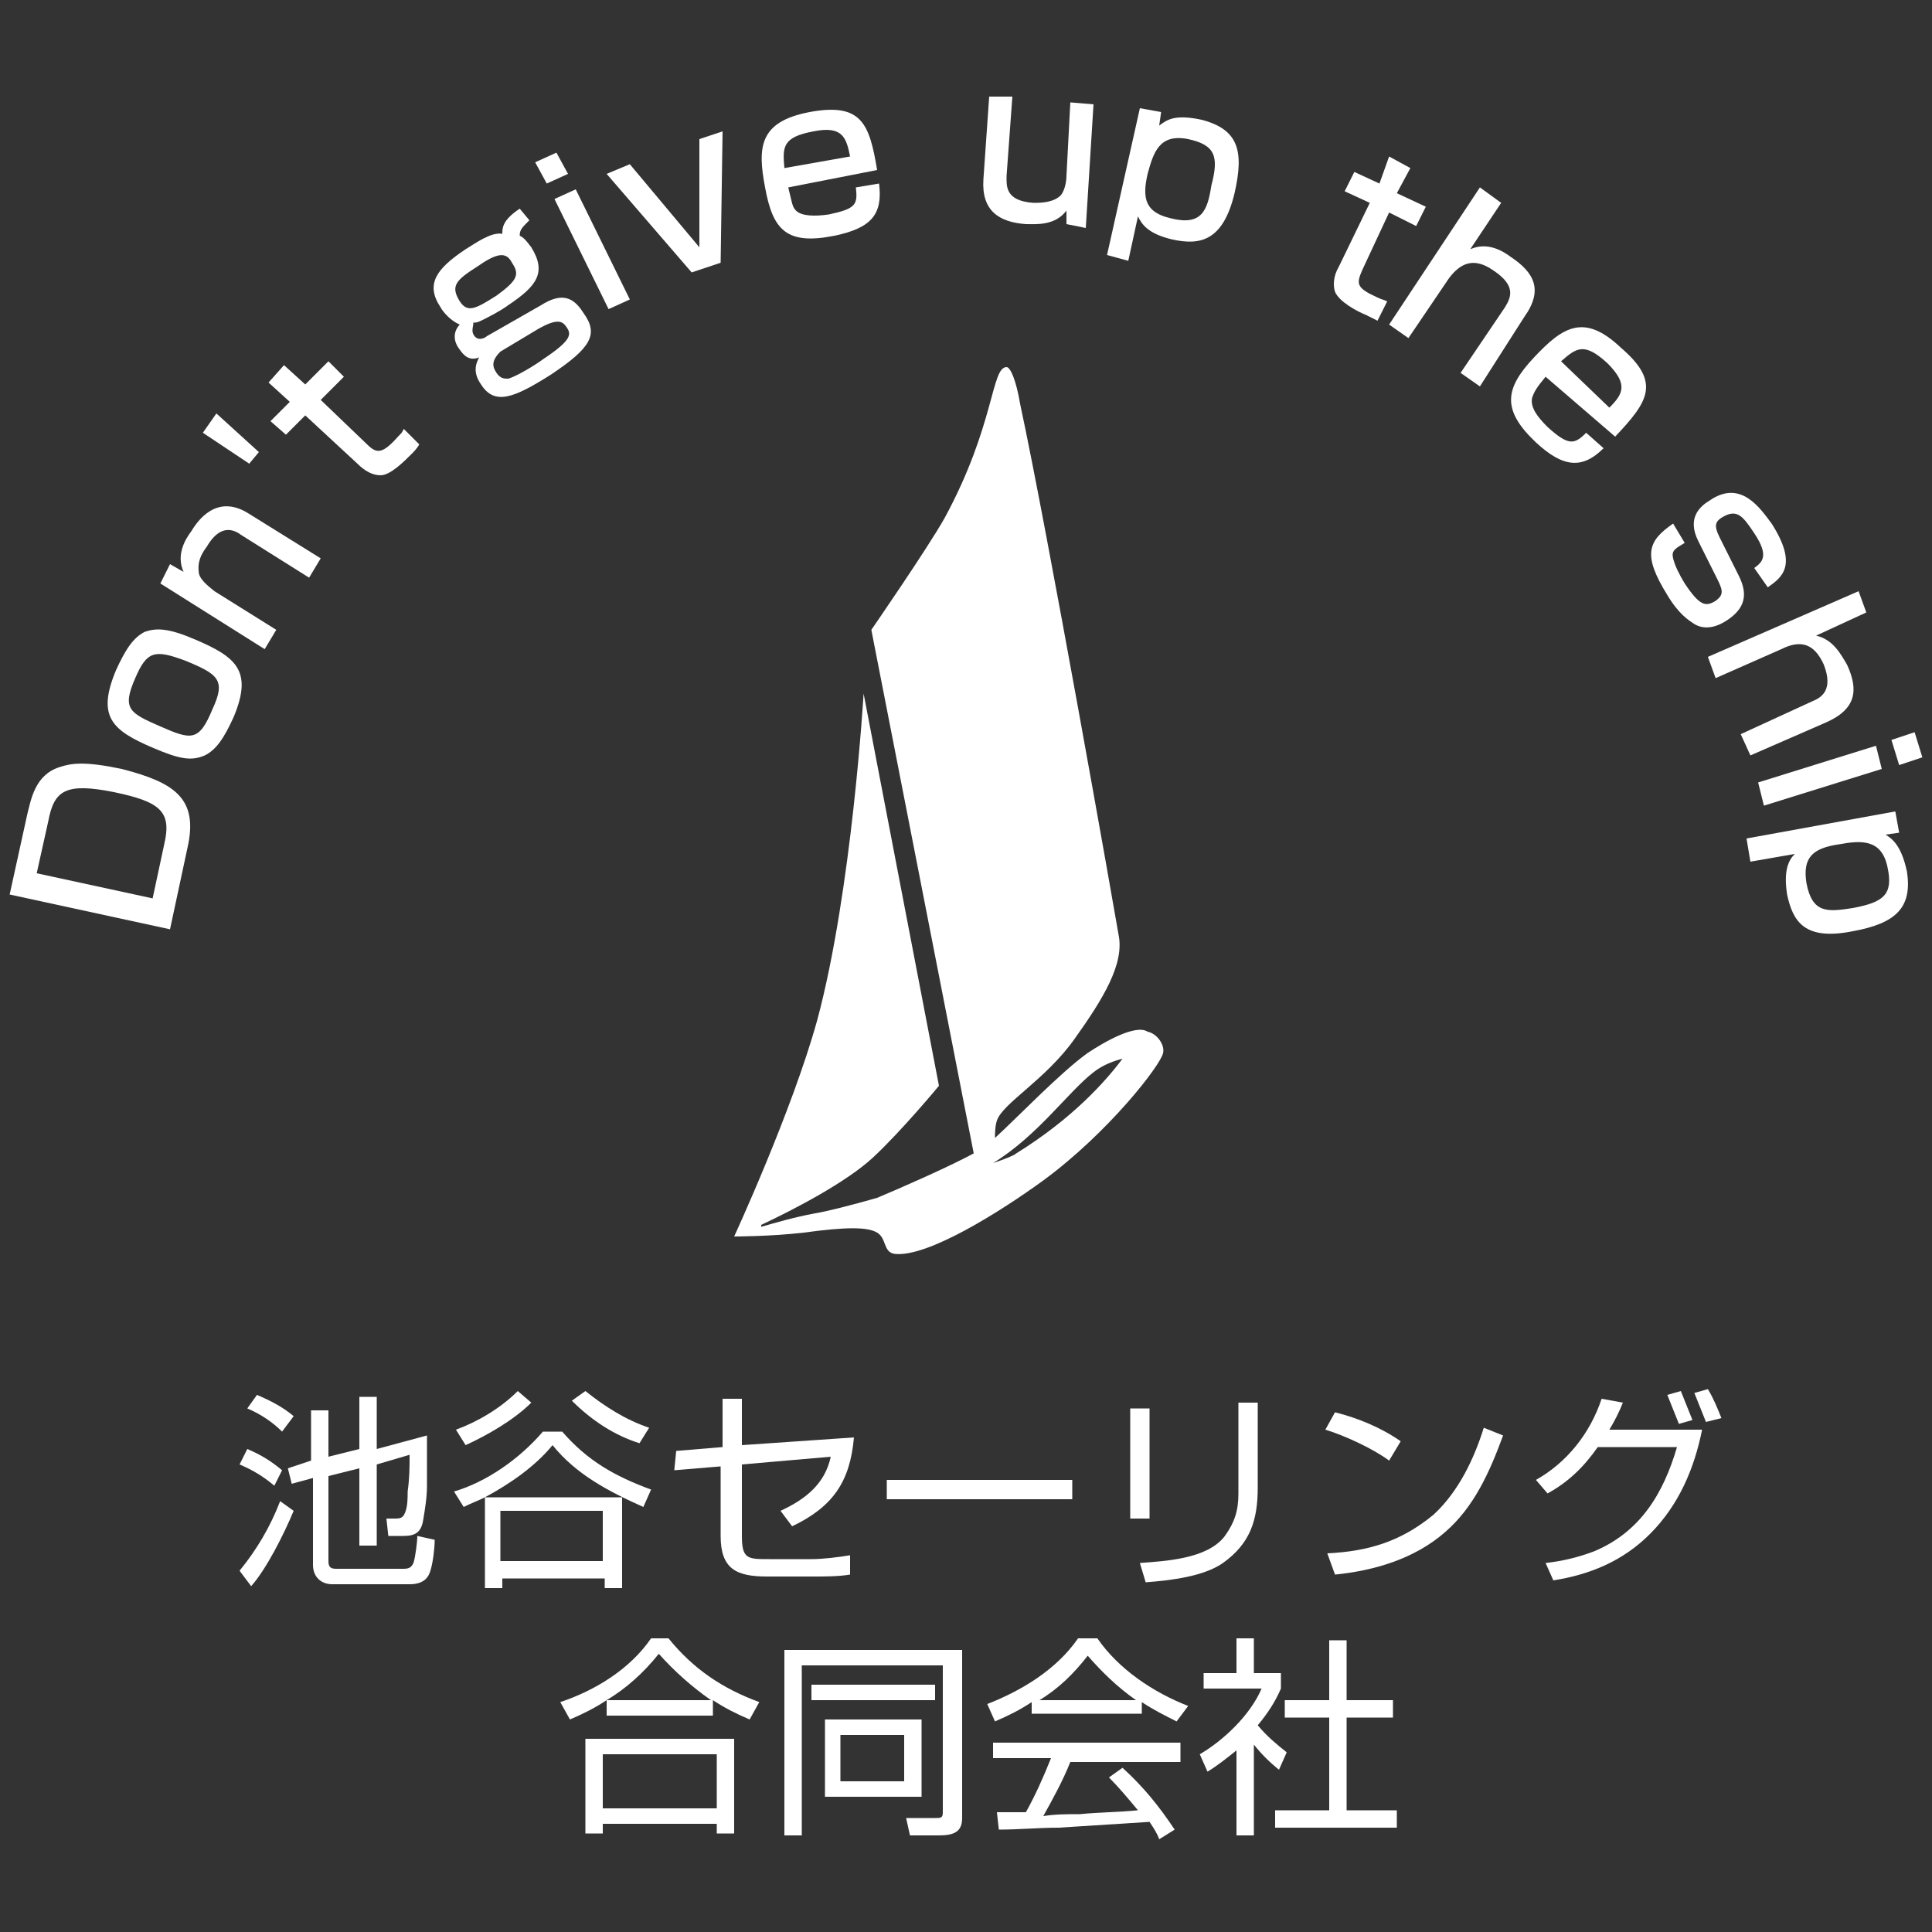 <?xml version="1.0" encoding="utf-8"?>
<!-- Generator: Adobe Illustrator 24.3.0, SVG Export Plug-In . SVG Version: 6.00 Build 0)  -->
<svg version="1.1" id="レイヤー_1" xmlns="http://www.w3.org/2000/svg" xmlns:xlink="http://www.w3.org/1999/xlink" x="0px"
	 y="0px" viewBox="0 0 100 100" style="enable-background:new 0 0 100 100;" xml:space="preserve">
<rect x="0" y="0" width="100" height="100" fill="#333333" stroke="none"/>
<style type="text/css">
	.st0{fill:#FFFFFF;}
</style>
<g>
	<path class="st0" d="M52.6,59.7c-0.1,0.1-0.6,0.3-1.2,0.5c2.3-1.4,3.9-3.7,5.2-4.7c0.5-0.4,1.1-0.6,1.5-0.7
		C57.2,56,55.5,57.9,52.6,59.7z M59.4,53.4C59.4,53.3,59.4,53.3,59.4,53.4c-0.6-0.4-2.2,0.5-3.1,1.1c-1.4,1-3.6,3.3-4.8,4.4
		c0-0.2,0-0.6,0.1-0.9c0.3-0.9,2.5-2.1,4-4.2c1.5-2.1,2.6-3.9,2.3-5.4c-0.2-1.2-3.7-21-5.1-27.5c-0.2-1.2-0.5-1.9-0.7-1.9
		c-0.8,0-0.6,3-3.2,7.8c-0.9,1.6-3.8,5.8-3.8,5.8l5.3,27.1c-1.3,0.7-3.8,1.8-5,2.3c-1.4,0.4-2.6,0.7-3.2,0.8
		c-1.1,0.2-2.1,0.5-2.8,0.7c0,0,0,0,0,0c0,0,0-0.1,0-0.1c1.7-0.8,4.4-2.2,5.8-3.5c1.5-1.4,3.4-3.7,3.4-3.7l-3.9-20.3
		c0,0-0.6,10.2-2.4,16.9C41,57.5,38,64,38,64s0.1,0,0.2-0.1l0,0C38.1,63.9,38,64,38,64s1.9,0,3.6-0.2c2.2-0.3,3.3-0.3,3.8,0
		c0.5,0.3,0.3,1,0.9,1.1c1.7,0.2,5.5-2.2,7.7-3.8c3.4-2.5,6.1-6,6.2-6.6C60.3,54.1,59.9,53.5,59.4,53.4"/>
	<path class="st0" d="M15.2,78.2l-0.7-0.5c-0.5,1.3-1.2,2.5-2.1,3.6l0.6,0.8C13.8,81.2,14.7,79.4,15.2,78.2z M15.2,73.3
		c-0.6-0.5-1.2-0.8-1.9-1.1l-0.5,0.7c0.7,0.3,1.3,0.7,1.8,1.2L15.2,73.3 M22.5,79.7l-0.9-0.2c0,0.3-0.1,1.1-0.2,1.4
		c-0.1,0.2-0.2,0.3-0.5,0.3h-3.5c-0.3,0-0.4-0.1-0.4-0.4v-4.4l1.6-0.4v4h0.9v-4.2l1.7-0.5c0,0.6,0,1.2-0.1,1.9c0,0.3,0,0.7-0.1,1
		c-0.1,0.3-0.2,0.4-0.5,0.4H20l0.1,0.9h0.8c0.6,0,0.9-0.2,1-0.8c0.1-0.6,0.2-1.2,0.2-1.8c0-0.9,0-1.7,0-2.6l-2.6,0.7v-2.7h-0.9V75
		l-1.6,0.4v-2.4h-0.9v2.6L14.9,76l0.2,0.8l1.1-0.3V81c0,0.6,0.4,1,1,1h4c0.4,0,0.8-0.1,1-0.5C22.4,81.1,22.5,80.1,22.5,79.7
		 M14.6,76.1c-0.6-0.5-1.1-0.8-1.8-1.1l-0.4,0.8c0.7,0.3,1.2,0.6,1.8,1.1L14.6,76.1"/>
	<path class="st0" d="M33.7,77.1c-1.9-0.7-3.3-1.5-4.6-3h-1c-1.2,1.4-2.9,2.6-4.6,3.1L24,78c0.4-0.2,0.7-0.3,1.1-0.5v4.7h0.9v-0.5
		h5.3v0.5h0.9v-4.7h-7.1c1.3-0.7,2.6-1.6,3.5-2.7c1.2,1.5,2.9,2.4,4.7,3.2L33.7,77.1z M27.5,72.6L26.8,72c-0.9,0.9-2.1,1.6-3.2,2
		l0.5,0.8C25.2,74.3,26.6,73.5,27.5,72.6 M33.6,73.9c-1.2-0.4-2.3-1.1-3.3-1.9l-0.7,0.5c1,1,2.2,1.8,3.5,2.2L33.6,73.9 M31.2,80.8
		h-5.3v-2.6h5.3V80.8"/>
	<path class="st0" d="M41,79l-0.6-0.8c1.3-0.6,2.3-1.4,2.6-2.8l-4.6,0.4v3.7c0,1.2,0.3,1.2,1.4,1.2h2.2c0.6,0,1.4-0.1,2-0.2l0,1
		c-0.6,0.1-1.3,0.1-1.9,0.1h-2.4c-1.6,0-2.4-0.4-2.4-2.1v-3.6l-2.4,0.2L35,75.1l2.4-0.2v-2.5h1v2.4l5.8-0.4C44,76.7,43.1,78,41,79z"
		/>
	<rect x="45.9" y="76.6" class="st0" width="9.6" height="1"/>
	<path class="st0" d="M58.5,78.6v-5.7h1v5.7H58.5z M63.3,80.9c-1,0.7-2.7,0.9-4,1L59,80.9c1.3-0.1,3.5-0.2,4.4-1.4
		c0.5-0.7,0.7-1.3,0.7-2.2v-4.7h1V77C65.1,78.7,64.7,79.9,63.3,80.9"/>
	<path class="st0" d="M74.8,79.3c-1.6,1.4-3.7,2-5.7,2.2l-0.4-1.1c2.1-0.1,3.8-0.6,5.5-2c1.3-1.2,2.1-2.9,2.6-4.5l1,0.4
		C77.1,76.2,76.3,78,74.8,79.3z M71.9,75.6c-0.8-0.6-2.3-1.3-3.3-1.6l0.5-0.9c1.2,0.3,2.4,0.8,3.4,1.5L71.9,75.6"/>
	<path class="st0" d="M88.1,74h-4.8c0.3-0.5,0.5-0.9,0.7-1.4l-1.1-0.2c-0.6,1.8-1.8,3.3-3.4,4.2l0.6,0.7c1.1-0.6,1.9-1.4,2.6-2.4
		h4.1c-0.7,2.4-1.9,4.4-4.3,5.4c-0.8,0.3-1.6,0.5-2.5,0.6l0.4,0.9c1.9-0.3,3.6-1,5-2.4C86.9,77.9,87.7,76,88.1,74z M89.1,73.4
		c-0.2-0.5-0.4-1-0.7-1.5l-0.7,0.2c0.2,0.5,0.4,1,0.6,1.5L89.1,73.4 M87.6,73.5c-0.2-0.5-0.4-1-0.6-1.5l-0.7,0.2
		c0.2,0.5,0.4,1,0.6,1.5L87.6,73.5"/>
	<path class="st0" d="M37.1,93.6h-5.9v-2.8h5.9V93.6z M38,94.9V90h-7.7v4.9h0.9v-0.5h5.9v0.5H38 M39.3,88.1
		c-1.9-0.7-3.4-1.7-4.7-3.3h-0.9c-1.1,1.6-2.9,2.7-4.7,3.3l0.5,0.9c0.7-0.3,1.3-0.6,1.9-1v0.8h5.5V88c0.6,0.4,1.2,0.7,1.9,1
		L39.3,88.1 M36.8,88h-5.4c1-0.6,1.9-1.4,2.7-2.4C34.9,86.5,35.8,87.3,36.8,88"/>
	<path class="st0" d="M47.7,93v-4h-5v4H47.7z M49.8,94.1v-8.7h-9.2V95h0.9v-8.8h7.3v7.6c0,0.3-0.1,0.3-0.4,0.3l-1.5,0l0.2,0.9h1.5
		C49.4,95,49.8,94.8,49.8,94.1 M48.4,88v-0.8H42V88H48.4 M46.8,92.2h-3.3v-2.4h3.3V92.2"/>
	<path class="st0" d="M61.1,91v-0.8h-9.7V91h3c-0.4,1-0.8,1.9-1.3,2.8c-0.5,0-1,0-1.5,0l0.1,0.9c1,0,2.1-0.1,3.1-0.1
		c1.6-0.1,3.1-0.2,4.7-0.3c0.2,0.3,0.4,0.6,0.5,0.9l0.8-0.5c-0.8-1.2-1.6-2.2-2.7-3.2l-0.7,0.5c0.5,0.5,1,1.1,1.5,1.7
		c-1,0.1-2,0.1-3,0.2c-0.6,0-1.3,0-1.9,0.1c0.5-0.9,1-1.8,1.4-2.8H61.1z M61.5,88.3c-1.8-0.7-3.6-1.9-4.7-3.5h-1
		c-1.1,1.6-2.9,2.7-4.7,3.4l0.4,0.9c0.7-0.3,1.3-0.6,1.9-1v0.6h5.7v-0.6c0.6,0.4,1.2,0.7,1.8,1L61.5,88.3 M58.8,88h-5
		c1-0.6,1.8-1.4,2.5-2.3C57,86.5,57.8,87.3,58.8,88"/>
	<path class="st0" d="M66.2,91.6c-0.5-0.4-0.9-0.8-1.3-1.3V95H64v-4.4c-0.5,0.4-1,0.8-1.5,1.1l-0.4-0.9c1.2-0.7,2.6-2,3.2-3.4h-3
		v-0.8H64v-1.8h0.9v1.8h1.4v0.8c-0.3,0.7-0.7,1.3-1.2,1.9c0.5,0.6,1,1,1.5,1.4L66.2,91.6z M66,94.6v-0.9h2.8v-4.8h-2.3v-0.9h2.3
		v-3.1h0.9v3.1h2.4v0.9h-2.4v4.8h2.6v0.9H66"/>
	<path class="st0" d="M0.5,46.3l8.3,1.8l0.9-4.2c0.6-2.6-0.7-3.4-3.4-4.1c-1.9-0.4-2.6-0.3-3.2-0.1c-1.3,0.4-1.5,1.7-1.7,2.5
		L0.5,46.3z M2.5,42.5c0.3-1.6,0.9-2,3.4-1.5c2.4,0.5,3,1,2.6,2.7l-0.6,2.8l-6-1.3L2.5,42.5"/>
	<path class="st0" d="M7.9,38.7c1.4,0.6,2,0.7,2.7,0.4c0.6-0.3,1-0.9,1.5-2c1-2.4,0.1-3.1-2-4c-1.4-0.6-2-0.6-2.6-0.4
		c-0.6,0.3-1,0.9-1.5,2C5,37.1,5.8,37.8,7.9,38.7z M8.3,37.6c-1.6-0.7-2-0.9-1.3-2.5c0.6-1.4,1-1.5,2.6-0.9c1.7,0.7,2.1,1,1.4,2.5
		C10.3,38.4,9.9,38.3,8.3,37.6"/>
	<path class="st0" d="M8.8,29.2l0.7,0.4c-0.4-0.9,0.1-1.7,0.4-2.1c0.3-0.5,1.3-2,3-0.9l3.7,2.3l-0.6,1l-3.5-2.2
		c-0.4-0.3-1.1-0.6-1.8,0.6c-0.3,0.4-0.5,0.8-0.4,1.4c0.1,0.4,0.7,0.8,0.8,0.9l3.2,2l-0.6,1l-5.4-3.4L8.8,29.2z"/>
	<polygon class="st0" points="11.2,21.4 13.4,23.4 12.9,24 10.5,22.4 	"/>
	<path class="st0" d="M13.9,19.8l0.8-0.9l1.1,1l1.2-1.2l0.8,0.8l-1.2,1.2L19,23c0.5,0.5,0.8,0.5,1.6-0.4c0.2-0.2,0.2-0.2,0.3-0.4
		l0.8,0.8c-0.1,0.2-0.3,0.4-0.4,0.5c-0.4,0.4-1.1,1.1-1.6,1.1c-0.4,0-0.8-0.2-1.2-0.6l-2.7-2.5l-1,1L14,21.8l1-1L13.9,19.8z"/>
	<path class="st0" d="M27.9,17c0.9-0.5,1.2-0.4,1.4-0.1c0.3,0.4,0.3,0.7-1.2,1.7c-0.4,0.3-1.4,0.9-1.8,1c-0.2,0-0.4,0-0.6-0.3
		c-0.2-0.3-0.3-0.6,0.2-1.1L27.9,17z M26.9,10.8c-0.9,0.6-0.9,1-0.9,1.3c-0.6-0.1-1.4,0.5-1.9,0.8c-1.5,1-2.1,1.8-1.3,3
		c0.1,0.2,0.5,0.7,1,0.9c-0.3,0.3-0.4,0.8,0,1.3c0.2,0.3,0.5,0.6,1,0.4c-0.1,0.2-0.4,0.7,0.1,1.4c0.7,1.1,1.7,0.7,3.6-0.5
		c2.1-1.4,2.5-2.1,1.7-3.2c-0.5-0.8-1.1-1.1-2.2-0.4l-2.8,1.6c-0.1,0.1-0.5,0.3-0.7-0.1c-0.1-0.2,0-0.4,0-0.6c0.1,0,0.2,0,0.4-0.1
		c0.4-0.2,1-0.5,1.4-0.8c1.5-1,2-1.7,1.2-3c-0.3-0.4-0.4-0.5-0.6-0.6c0-0.3,0.1-0.4,0.5-0.8L26.9,10.8 M24.7,13.8
		c1-0.7,1.5-0.8,1.8-0.2c0.4,0.6,0.3,0.9-0.8,1.7c-1.1,0.7-1.5,0.9-1.9,0.3C23.3,14.8,23.6,14.5,24.7,13.8"/>
	<path class="st0" d="M28.7,10.3l2.8,5.7l1.1-0.5l-2.8-5.7L28.7,10.3z M27.7,8.4l0.6,1.1L29.4,9l-0.6-1.1L27.7,8.4"/>
	<polygon class="st0" points="32.6,8.5 36.2,12.8 36.2,7.2 37.4,6.8 37.3,13.6 35.8,14.1 31.4,9 	"/>
	<path class="st0" d="M45.4,8.8c-0.4-2.4-0.8-3.5-3.5-3c-2.6,0.5-2.7,1.8-2.3,3.9c0.4,2.2,1.1,3,3.6,2.5c1.9-0.4,2.5-1.1,2.3-2.7
		l-1.2,0.2c0.1,0.9,0,1.1-1.4,1.4c-0.7,0.1-1.4,0.1-1.7-0.2c-0.2-0.2-0.2-0.4-0.4-1.2L45.4,8.8z M40.6,8.7c-0.1-1.1-0.1-1.6,1.5-1.9
		c1.5-0.3,1.7,0.3,1.9,1.3L40.6,8.7"/>
	<path class="st0" d="M55.2,11.6l0-0.7c-0.6,0.8-1.6,0.7-2.1,0.7c-1.4-0.1-2.3-0.7-2.2-2.3l0.3-4.3L52.4,5l-0.3,4.1
		c0,0.5-0.1,1.3,1.4,1.4c0.3,0,0.9,0,1.3-0.3c0.3-0.2,0.4-0.8,0.4-1.1l0.2-3.8l1.2,0.1l-0.4,6.4L55.2,11.6z"/>
	<path class="st0" d="M57.3,13.2l1.1,0.3l0.5-2.3c0.2,0.4,0.5,0.9,1.8,1.2c1.4,0.3,2.6,0.1,3.2-2.4c0.5-2.2,0.2-3.3-1.7-3.8
		c-1.4-0.3-1.8,0-2.2,0.3l0.1-0.7L59,5.6L57.3,13.2z M60.6,11.3c-1.3-0.3-1.5-1-1.2-2.3c0.3-1.1,0.6-2.1,2.1-1.8
		c1.4,0.3,1.6,0.9,1.2,2.4C62.5,10.9,62.2,11.7,60.6,11.3"/>
	<path class="st0" d="M71.9,8.1L73,8.7L72.3,10l1.5,0.7l-0.5,1L71.9,11l-1.4,3c-0.3,0.7-0.3,0.9,0.8,1.4c0.2,0.1,0.3,0.1,0.5,0.2
		l-0.5,1c-0.2-0.1-0.4-0.2-0.6-0.3c-0.5-0.2-1.4-0.7-1.6-1.2c-0.1-0.3-0.1-0.8,0.2-1.3l1.6-3.3l-1.3-0.6l0.5-1l1.3,0.6L71.9,8.1z"/>
	<path class="st0" d="M77.7,10.5l-1.6,2.4c0.9-0.4,1.7,0.1,2.1,0.4c1.2,0.8,1.7,1.7,0.7,3.1L76.6,20l-1-0.7l2.3-3.4
		c0.3-0.5,0.6-1.1-0.6-1.9c-1-0.7-1.7-0.4-2.3,0.4l-2.1,3.1l-1-0.7l4.7-7.1L77.7,10.5z"/>
	<path class="st0" d="M83.6,22.6c1.7-1.8,2.4-2.8,0.3-4.6c-1.9-1.8-3-1.1-4.5,0.5c-1.5,1.6-1.7,2.7,0.1,4.4c1.4,1.3,2.4,1.4,3.5,0.3
		l-0.9-0.8c-0.6,0.6-0.9,0.7-2-0.3c-0.5-0.5-0.9-1-0.8-1.5c0.1-0.3,0.2-0.5,0.7-1.1L83.6,22.6z M80.8,18.7c0.8-0.7,1.2-1,2.4,0.1
		c1.1,1.1,0.8,1.6,0.1,2.3L80.8,18.7"/>
	<path class="st0" d="M90.8,29.4c0.4-0.3,0.8-0.6,0-1.8c-0.6-0.9-0.9-1.3-1.7-0.8c-0.3,0.2-0.4,0.4-0.1,1l1,2c0.5,1,0.3,1.7-0.6,2.3
		c-0.6,0.4-1.2,0.5-1.7,0.2c-0.3-0.2-0.8-0.5-1.4-1.5c-1.3-2.1-1-2.8,0.3-3.7l0.6,1c-0.5,0.3-0.7,0.4-0.6,0.8
		c0.1,0.4,0.3,0.8,0.6,1.3c0.8,1.2,1.1,1.2,1.6,0.9c0.4-0.3,0.4-0.5,0.1-1.1l-1-2c-0.6-1.2,0.1-1.8,0.6-2.1c1.6-1.1,2.6,0.4,3.2,1.2
		c1.4,2.2,0.5,2.8-0.2,3.3L90.8,29.4z"/>
	<path class="st0" d="M96.6,31.7L94,32.9c0.9,0.2,1.3,1,1.6,1.5c0.6,1.3,0.5,2.3-1.1,3l-3.9,1.7L90.1,38l3.7-1.7
		c0.5-0.2,1.1-0.6,0.6-1.9c-0.5-1.1-1.2-1.3-2.2-0.8l-3.4,1.5L88.4,34l7.8-3.4L96.6,31.7z"/>
	<path class="st0" d="M99.5,39.2l-1.2,0.4l-0.4-1.3l1.2-0.4L99.5,39.2z M97.4,39.8l-6.1,1.9L91,40.5l6.1-1.9L97.4,39.8"/>
	<path class="st0" d="M90.4,43.4l0.2,1.2l2.3-0.4c-0.3,0.3-0.6,0.8-0.4,2.1c0.3,1.4,0.9,2.4,3.4,1.9c2.2-0.4,3.1-1.2,2.8-3.1
		c-0.3-1.4-0.8-1.7-1.1-1.9l0.7-0.1L98.1,42L90.4,43.4z M93.5,45.7c-0.2-1.3,0.3-1.8,1.7-2c1.1-0.2,2.2-0.3,2.5,1.2
		c0.3,1.4-0.2,1.8-1.8,2.1C94.6,47.2,93.8,47.3,93.5,45.7"/>
</g>
</svg>
